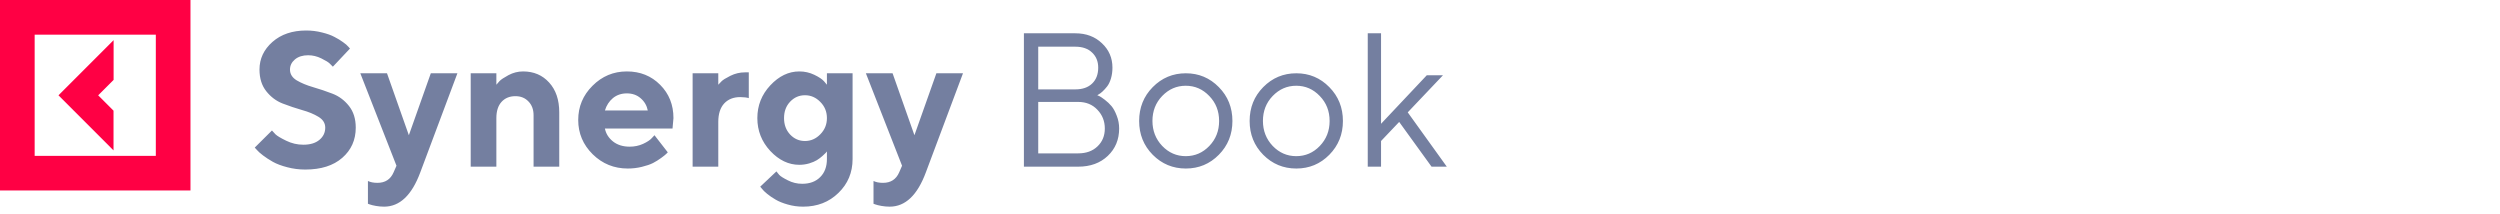 <?xml version="1.0" encoding="UTF-8"?> <svg xmlns="http://www.w3.org/2000/svg" width="210" height="18" viewBox="0 0 210 18" fill="none"> <path d="M9.536 12.633L4.912 8.006L9.543 3.373V6.709L8.246 8.006L9.536 9.297V12.633ZM16 0V16H0V0H16ZM13.089 2.912H2.911V13.094H13.089V2.912Z" fill="#FF0044"></path> <path d="M27.32 10.719C27.32 10.344 27.13 10.042 26.75 9.812C26.375 9.583 25.914 9.393 25.367 9.242C24.826 9.086 24.284 8.904 23.742 8.695C23.206 8.487 22.747 8.143 22.367 7.664C21.987 7.185 21.797 6.578 21.797 5.844C21.797 4.938 22.159 4.164 22.883 3.523C23.612 2.883 24.557 2.562 25.719 2.562C26.177 2.562 26.62 2.617 27.047 2.727C27.474 2.831 27.823 2.956 28.094 3.102C28.37 3.242 28.609 3.388 28.812 3.539C29.021 3.685 29.169 3.812 29.258 3.922L29.398 4.078L27.961 5.602C27.898 5.529 27.81 5.44 27.695 5.336C27.586 5.227 27.352 5.083 26.992 4.906C26.633 4.729 26.263 4.641 25.883 4.641C25.424 4.641 25.055 4.758 24.773 4.992C24.497 5.227 24.359 5.51 24.359 5.844C24.359 6.219 24.547 6.521 24.922 6.75C25.302 6.974 25.76 7.164 26.297 7.32C26.838 7.477 27.38 7.659 27.922 7.867C28.469 8.076 28.932 8.419 29.312 8.898C29.693 9.378 29.883 9.984 29.883 10.719C29.883 11.755 29.505 12.602 28.75 13.258C28 13.914 26.963 14.242 25.641 14.242C25.12 14.242 24.615 14.177 24.125 14.047C23.641 13.922 23.24 13.771 22.922 13.594C22.609 13.417 22.333 13.237 22.094 13.055C21.854 12.872 21.682 12.719 21.578 12.594L21.398 12.398L22.844 10.961C22.917 11.044 23.018 11.154 23.148 11.289C23.284 11.419 23.581 11.596 24.039 11.82C24.497 12.044 24.977 12.156 25.477 12.156C26.055 12.156 26.505 12.021 26.828 11.75C27.156 11.479 27.32 11.135 27.32 10.719ZM33.062 14.477L33.305 13.922L30.266 6.156H32.508L34.344 11.359L36.188 6.156H38.422L35.305 14.477C34.591 16.398 33.578 17.359 32.266 17.359C32.031 17.359 31.799 17.338 31.57 17.297C31.341 17.255 31.172 17.213 31.062 17.172L30.906 17.117V15.203C31.12 15.307 31.385 15.359 31.703 15.359C32.354 15.359 32.807 15.065 33.062 14.477ZM41.695 6.156V7.117C41.758 7.034 41.846 6.932 41.961 6.812C42.075 6.688 42.325 6.521 42.711 6.312C43.102 6.104 43.51 6 43.938 6C44.833 6 45.562 6.31 46.125 6.93C46.693 7.549 46.977 8.385 46.977 9.438V14H44.82V9.68C44.82 9.201 44.677 8.815 44.391 8.523C44.109 8.227 43.745 8.078 43.297 8.078C42.807 8.078 42.417 8.24 42.125 8.562C41.839 8.88 41.695 9.333 41.695 9.922V14H39.539V6.156H41.695ZM56.492 10.797H50.812C50.896 11.224 51.122 11.586 51.492 11.883C51.862 12.175 52.328 12.32 52.891 12.32C53.297 12.32 53.672 12.242 54.016 12.086C54.365 11.925 54.609 11.763 54.75 11.602L54.977 11.359L56.094 12.797L55.953 12.938C55.885 13.005 55.745 13.117 55.531 13.273C55.318 13.43 55.091 13.57 54.852 13.695C54.612 13.815 54.3 13.922 53.914 14.016C53.534 14.109 53.141 14.156 52.734 14.156C51.583 14.156 50.602 13.758 49.789 12.961C48.977 12.159 48.57 11.198 48.57 10.078C48.57 8.958 48.971 8 49.773 7.203C50.575 6.401 51.536 6 52.656 6C53.776 6 54.708 6.375 55.453 7.125C56.198 7.87 56.57 8.802 56.57 9.922L56.492 10.797ZM53.812 8.25C53.5 7.979 53.115 7.844 52.656 7.844C52.198 7.844 51.807 7.977 51.484 8.242C51.167 8.508 50.943 8.854 50.812 9.281H54.414C54.331 8.865 54.13 8.521 53.812 8.25ZM62.898 6.078V8.242C62.737 8.19 62.497 8.161 62.18 8.156C61.612 8.156 61.161 8.336 60.828 8.695C60.5 9.055 60.336 9.57 60.336 10.242V14H58.18V6.156H60.336V7.117C60.398 7.044 60.487 6.951 60.602 6.836C60.716 6.716 60.966 6.56 61.352 6.367C61.742 6.174 62.151 6.078 62.578 6.078H62.898ZM69.461 13.359V12.719C69.44 12.75 69.406 12.792 69.359 12.844C69.318 12.891 69.224 12.979 69.078 13.109C68.938 13.234 68.784 13.349 68.617 13.453C68.456 13.552 68.24 13.643 67.969 13.727C67.703 13.805 67.427 13.844 67.141 13.844C66.245 13.844 65.432 13.456 64.703 12.68C63.979 11.898 63.617 10.979 63.617 9.922C63.617 8.865 63.979 7.948 64.703 7.172C65.432 6.391 66.245 6 67.141 6C67.588 6 68.008 6.094 68.398 6.281C68.789 6.469 69.062 6.651 69.219 6.828L69.461 7.117V6.156H71.617V13.359C71.617 14.49 71.221 15.438 70.43 16.203C69.643 16.974 68.654 17.359 67.461 17.359C67.013 17.359 66.583 17.299 66.172 17.18C65.76 17.065 65.419 16.927 65.148 16.766C64.878 16.609 64.641 16.448 64.438 16.281C64.234 16.115 64.091 15.974 64.008 15.859L63.859 15.68L65.219 14.398C65.271 14.471 65.349 14.568 65.453 14.688C65.562 14.807 65.805 14.961 66.18 15.148C66.555 15.341 66.956 15.438 67.383 15.438C68.023 15.438 68.529 15.25 68.898 14.875C69.273 14.505 69.461 14 69.461 13.359ZM66.367 8.547C66.029 8.906 65.859 9.365 65.859 9.922C65.859 10.474 66.029 10.932 66.367 11.297C66.711 11.662 67.128 11.844 67.617 11.844C68.112 11.844 68.542 11.656 68.906 11.281C69.276 10.906 69.461 10.453 69.461 9.922C69.461 9.385 69.276 8.932 68.906 8.562C68.542 8.188 68.112 8 67.617 8C67.128 8 66.711 8.182 66.367 8.547ZM75.531 14.477L75.773 13.922L72.734 6.156H74.977L76.812 11.359L78.656 6.156H80.891L77.773 14.477C77.06 16.398 76.047 17.359 74.734 17.359C74.5 17.359 74.268 17.338 74.039 17.297C73.81 17.255 73.641 17.213 73.531 17.172L73.375 17.117V15.203C73.588 15.307 73.854 15.359 74.172 15.359C74.823 15.359 75.276 15.065 75.531 14.477ZM92.172 8C92.224 8.021 92.289 8.049 92.367 8.086C92.445 8.122 92.591 8.221 92.805 8.383C93.018 8.544 93.206 8.721 93.367 8.914C93.529 9.107 93.674 9.375 93.805 9.719C93.94 10.057 94.008 10.417 94.008 10.797C94.008 11.724 93.69 12.49 93.055 13.094C92.419 13.698 91.591 14 90.57 14H86.008V2.797H90.328C91.234 2.797 91.979 3.076 92.562 3.633C93.151 4.185 93.445 4.867 93.445 5.68C93.445 6.008 93.404 6.312 93.32 6.594C93.237 6.87 93.13 7.091 93 7.258C92.87 7.424 92.74 7.568 92.609 7.688C92.484 7.802 92.38 7.88 92.297 7.922L92.172 8ZM87.211 12.883H90.57C91.242 12.883 91.781 12.688 92.188 12.297C92.599 11.906 92.805 11.406 92.805 10.797C92.805 10.177 92.596 9.651 92.18 9.219C91.768 8.781 91.232 8.562 90.57 8.562H87.211V12.883ZM90.328 3.922H87.211V7.508H90.328C90.927 7.508 91.396 7.346 91.734 7.023C92.078 6.695 92.25 6.247 92.25 5.68C92.25 5.159 92.078 4.737 91.734 4.414C91.396 4.086 90.927 3.922 90.328 3.922ZM101.578 12.266C102.13 11.693 102.406 10.992 102.406 10.164C102.406 9.331 102.13 8.63 101.578 8.062C101.031 7.49 100.372 7.203 99.602 7.203C98.836 7.203 98.177 7.49 97.625 8.062C97.078 8.63 96.805 9.328 96.805 10.156C96.805 10.979 97.078 11.68 97.625 12.258C98.177 12.831 98.836 13.117 99.602 13.117C100.372 13.117 101.031 12.833 101.578 12.266ZM96.828 13C96.068 12.229 95.688 11.284 95.688 10.164C95.688 9.039 96.068 8.091 96.828 7.32C97.594 6.544 98.521 6.156 99.609 6.156C100.698 6.156 101.622 6.544 102.383 7.32C103.143 8.091 103.523 9.039 103.523 10.164C103.523 11.284 103.143 12.229 102.383 13C101.622 13.771 100.698 14.156 99.609 14.156C98.521 14.156 97.594 13.771 96.828 13ZM110.859 12.266C111.411 11.693 111.688 10.992 111.688 10.164C111.688 9.331 111.411 8.63 110.859 8.062C110.312 7.49 109.654 7.203 108.883 7.203C108.117 7.203 107.458 7.49 106.906 8.062C106.359 8.63 106.086 9.328 106.086 10.156C106.086 10.979 106.359 11.68 106.906 12.258C107.458 12.831 108.117 13.117 108.883 13.117C109.654 13.117 110.312 12.833 110.859 12.266ZM106.109 13C105.349 12.229 104.969 11.284 104.969 10.164C104.969 9.039 105.349 8.091 106.109 7.32C106.875 6.544 107.802 6.156 108.891 6.156C109.979 6.156 110.904 6.544 111.664 7.32C112.424 8.091 112.805 9.039 112.805 10.164C112.805 11.284 112.424 12.229 111.664 13C110.904 13.771 109.979 14.156 108.891 14.156C107.802 14.156 106.875 13.771 106.109 13ZM116.008 11.844V14H114.891V2.797H116.008V10.398L119.852 6.32H121.211L118.25 9.438L121.531 14H120.25L117.531 10.242L116.008 11.844Z" fill="#747FA0"></path> </svg> 